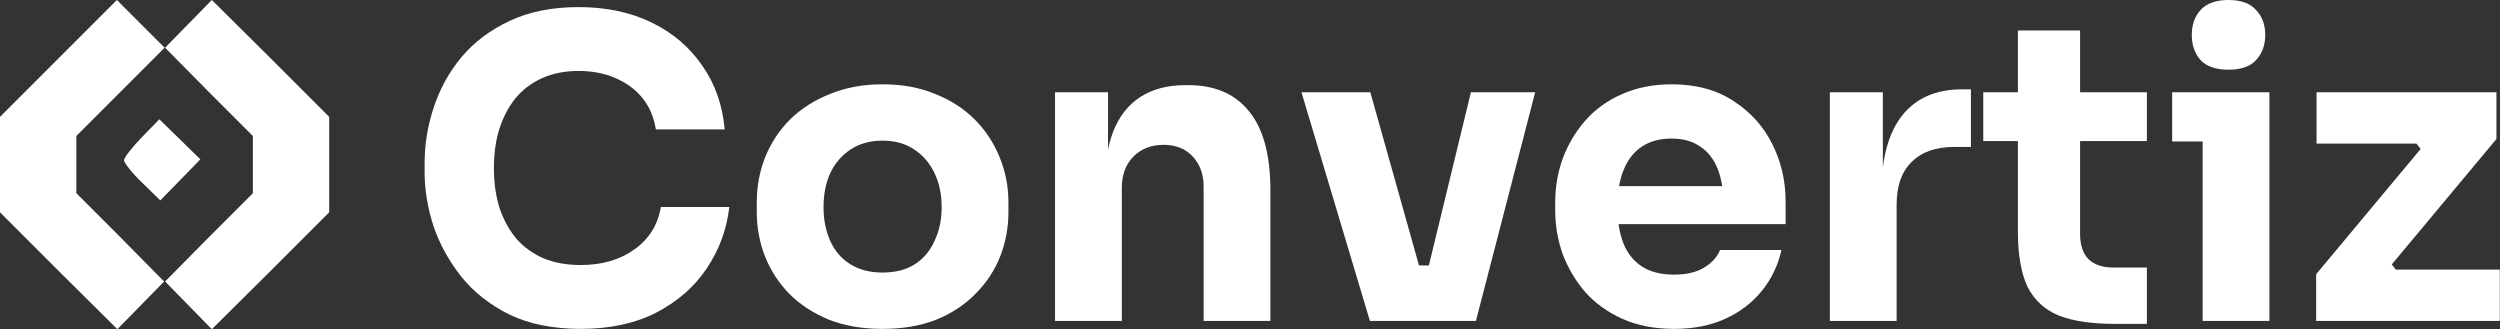 <svg width="524" height="69" viewBox="0 0 524 69" fill="none" xmlns="http://www.w3.org/2000/svg">
<rect x="0" y="0" width="524" height="69" fill="#333333" stroke="none"/>
<path d="M121.717 68.934C115.944 68.934 110.986 67.942 106.846 65.96C102.705 63.918 99.323 61.265 96.698 57.999C94.074 54.675 92.12 51.117 90.837 47.326C89.612 43.477 89 39.745 89 36.129V34.205C89 30.239 89.641 26.331 90.924 22.482C92.208 18.575 94.161 15.046 96.786 11.897C99.468 8.748 102.822 6.24 106.846 4.374C110.928 2.449 115.74 1.487 121.28 1.487C127.054 1.487 132.157 2.566 136.589 4.724C141.021 6.882 144.549 9.885 147.174 13.734C149.857 17.525 151.431 21.986 151.898 27.119H137.464C137.055 24.553 136.122 22.366 134.664 20.558C133.206 18.75 131.311 17.35 128.978 16.359C126.704 15.367 124.138 14.871 121.28 14.871C118.422 14.871 115.885 15.367 113.669 16.359C111.453 17.35 109.587 18.75 108.071 20.558C106.613 22.366 105.475 24.523 104.659 27.031C103.901 29.481 103.522 32.222 103.522 35.254C103.522 38.228 103.901 40.969 104.659 43.477C105.475 45.927 106.642 48.084 108.158 49.951C109.733 51.759 111.657 53.158 113.932 54.15C116.206 55.083 118.801 55.549 121.717 55.549C126.15 55.549 129.882 54.471 132.915 52.313C136.006 50.155 137.872 47.181 138.513 43.39H152.86C152.335 48.055 150.76 52.342 148.136 56.249C145.57 60.098 142.042 63.189 137.551 65.522C133.119 67.797 127.841 68.934 121.717 68.934Z" fill="white"/>
<path d="M184.948 68.934C180.749 68.934 177.016 68.292 173.75 67.009C170.485 65.668 167.714 63.86 165.44 61.586C163.224 59.311 161.533 56.716 160.366 53.8C159.2 50.826 158.617 47.706 158.617 44.44V42.428C158.617 39.103 159.2 35.954 160.366 32.98C161.591 29.947 163.34 27.294 165.615 25.019C167.948 22.745 170.747 20.966 174.013 19.683C177.279 18.341 180.924 17.671 184.948 17.671C189.089 17.671 192.763 18.341 195.97 19.683C199.236 20.966 202.006 22.745 204.281 25.019C206.555 27.294 208.305 29.947 209.53 32.98C210.754 35.954 211.367 39.103 211.367 42.428V44.44C211.367 47.706 210.783 50.826 209.617 53.8C208.451 56.716 206.73 59.311 204.456 61.586C202.24 63.86 199.499 65.668 196.233 67.009C192.967 68.292 189.205 68.934 184.948 68.934ZM184.948 57.124C187.689 57.124 189.963 56.541 191.771 55.374C193.579 54.208 194.95 52.575 195.883 50.476C196.874 48.376 197.37 46.043 197.37 43.477C197.37 40.736 196.874 38.345 195.883 36.304C194.891 34.205 193.463 32.542 191.596 31.318C189.788 30.093 187.572 29.481 184.948 29.481C182.382 29.481 180.166 30.093 178.299 31.318C176.433 32.542 175.004 34.205 174.013 36.304C173.08 38.345 172.613 40.736 172.613 43.477C172.613 46.043 173.08 48.376 174.013 50.476C174.946 52.575 176.346 54.208 178.212 55.374C180.078 56.541 182.323 57.124 184.948 57.124Z" fill="white"/>
<path d="M221.135 67.272V19.333H232.245V39.891H231.458C231.458 34.992 232.07 30.909 233.295 27.643C234.578 24.378 236.502 21.928 239.068 20.295C241.634 18.662 244.754 17.846 248.429 17.846H249.041C254.64 17.846 258.897 19.683 261.813 23.357C264.787 26.973 266.274 32.484 266.274 39.891V67.272H252.278V39.103C252.278 36.537 251.519 34.438 250.003 32.805C248.487 31.172 246.446 30.355 243.88 30.355C241.255 30.355 239.127 31.201 237.494 32.892C235.919 34.525 235.132 36.683 235.132 39.366V67.272H221.135Z" fill="white"/>
<path d="M287.133 67.272L272.786 19.333H287.22L300.692 67.272H287.133ZM291.507 67.272V55.637H305.591V67.272H291.507ZM296.668 67.272L308.303 19.333H321.775L309.352 67.272H296.668Z" fill="white"/>
<path d="M350.904 68.934C346.821 68.934 343.206 68.234 340.056 66.834C336.965 65.435 334.37 63.568 332.271 61.236C330.23 58.844 328.655 56.191 327.547 53.275C326.497 50.301 325.972 47.268 325.972 44.177V42.428C325.972 39.22 326.497 36.158 327.547 33.242C328.655 30.268 330.23 27.614 332.271 25.282C334.312 22.949 336.849 21.112 339.881 19.77C342.972 18.371 346.472 17.671 350.379 17.671C355.511 17.671 359.827 18.837 363.326 21.17C366.883 23.445 369.595 26.448 371.462 30.18C373.328 33.855 374.261 37.879 374.261 42.253V46.977H331.833V39.016H365.775L361.226 42.69C361.226 39.832 360.818 37.383 360.002 35.342C359.185 33.3 357.961 31.755 356.328 30.705C354.753 29.597 352.77 29.043 350.379 29.043C347.93 29.043 345.859 29.597 344.168 30.705C342.477 31.813 341.194 33.446 340.319 35.604C339.444 37.704 339.007 40.299 339.007 43.39C339.007 46.248 339.415 48.755 340.231 50.913C341.048 53.013 342.331 54.645 344.08 55.812C345.83 56.978 348.104 57.562 350.904 57.562C353.47 57.562 355.569 57.066 357.202 56.074C358.835 55.083 359.943 53.858 360.527 52.4H373.386C372.686 55.608 371.316 58.465 369.275 60.973C367.233 63.481 364.667 65.435 361.576 66.834C358.485 68.234 354.928 68.934 350.904 68.934Z" fill="white"/>
<path d="M383.536 67.272V19.333H394.646V39.891H394.383C394.383 33.126 395.812 27.906 398.67 24.232C401.586 20.558 405.785 18.721 411.267 18.721H413.104V30.793H409.605C405.756 30.793 402.781 31.843 400.682 33.942C398.582 35.983 397.532 38.958 397.532 42.865V67.272H383.536Z" fill="white"/>
<path d="M443.249 67.884C438.408 67.884 434.501 67.301 431.526 66.135C428.552 64.91 426.365 62.898 424.965 60.098C423.624 57.241 422.953 53.392 422.953 48.551V6.386H435.988V49.076C435.988 51.35 436.571 53.1 437.737 54.325C438.962 55.491 440.683 56.074 442.899 56.074H449.985V67.884H443.249ZM415.693 29.568V19.333H449.985V29.568H415.693Z" fill="white"/>
<path d="M461.671 67.272V19.333H475.668V67.272H461.671ZM455.285 29.655V19.333H475.668V29.655H455.285ZM467.095 14.609C464.471 14.609 462.517 13.938 461.234 12.597C460.009 11.197 459.397 9.448 459.397 7.348C459.397 5.19 460.009 3.441 461.234 2.1C462.517 0.7 464.471 0 467.095 0C469.719 0 471.644 0.7 472.869 2.1C474.152 3.441 474.793 5.19 474.793 7.348C474.793 9.448 474.152 11.197 472.869 12.597C471.644 13.938 469.719 14.609 467.095 14.609Z" fill="white"/>
<path d="M485.464 67.272V57.474L507.947 30.53V31.93L505.847 29.306L507.422 30.093H485.552V19.333H523.255V29.131L500.773 56.074V54.762L502.873 57.386L501.298 56.512H523.955V67.272H485.464Z" fill="white"/>
<path d="M0 24.5V44.5L12.3 56.8L24.6 69L34.4 59L25.2 49.7L16 40.5V28.5L34.5 10L24.5 0L0 24.5Z" fill="white"/>
<path d="M34.6 10L43.8 19.3L53 28.5V40.5L43.8 49.7L34.6 59L44.4 69L56.7 56.8L69 44.5V24.5L56.7 12.2L44.4 0L34.6 10Z" fill="white"/>
<path d="M29.7 28.8C27.7 30.9 26 33 26 33.6C26 34.1 27.7 36.3 29.8 38.3L33.6 42L42 33.4L33.4 25L29.7 28.8Z" fill="white"/>
</svg>
